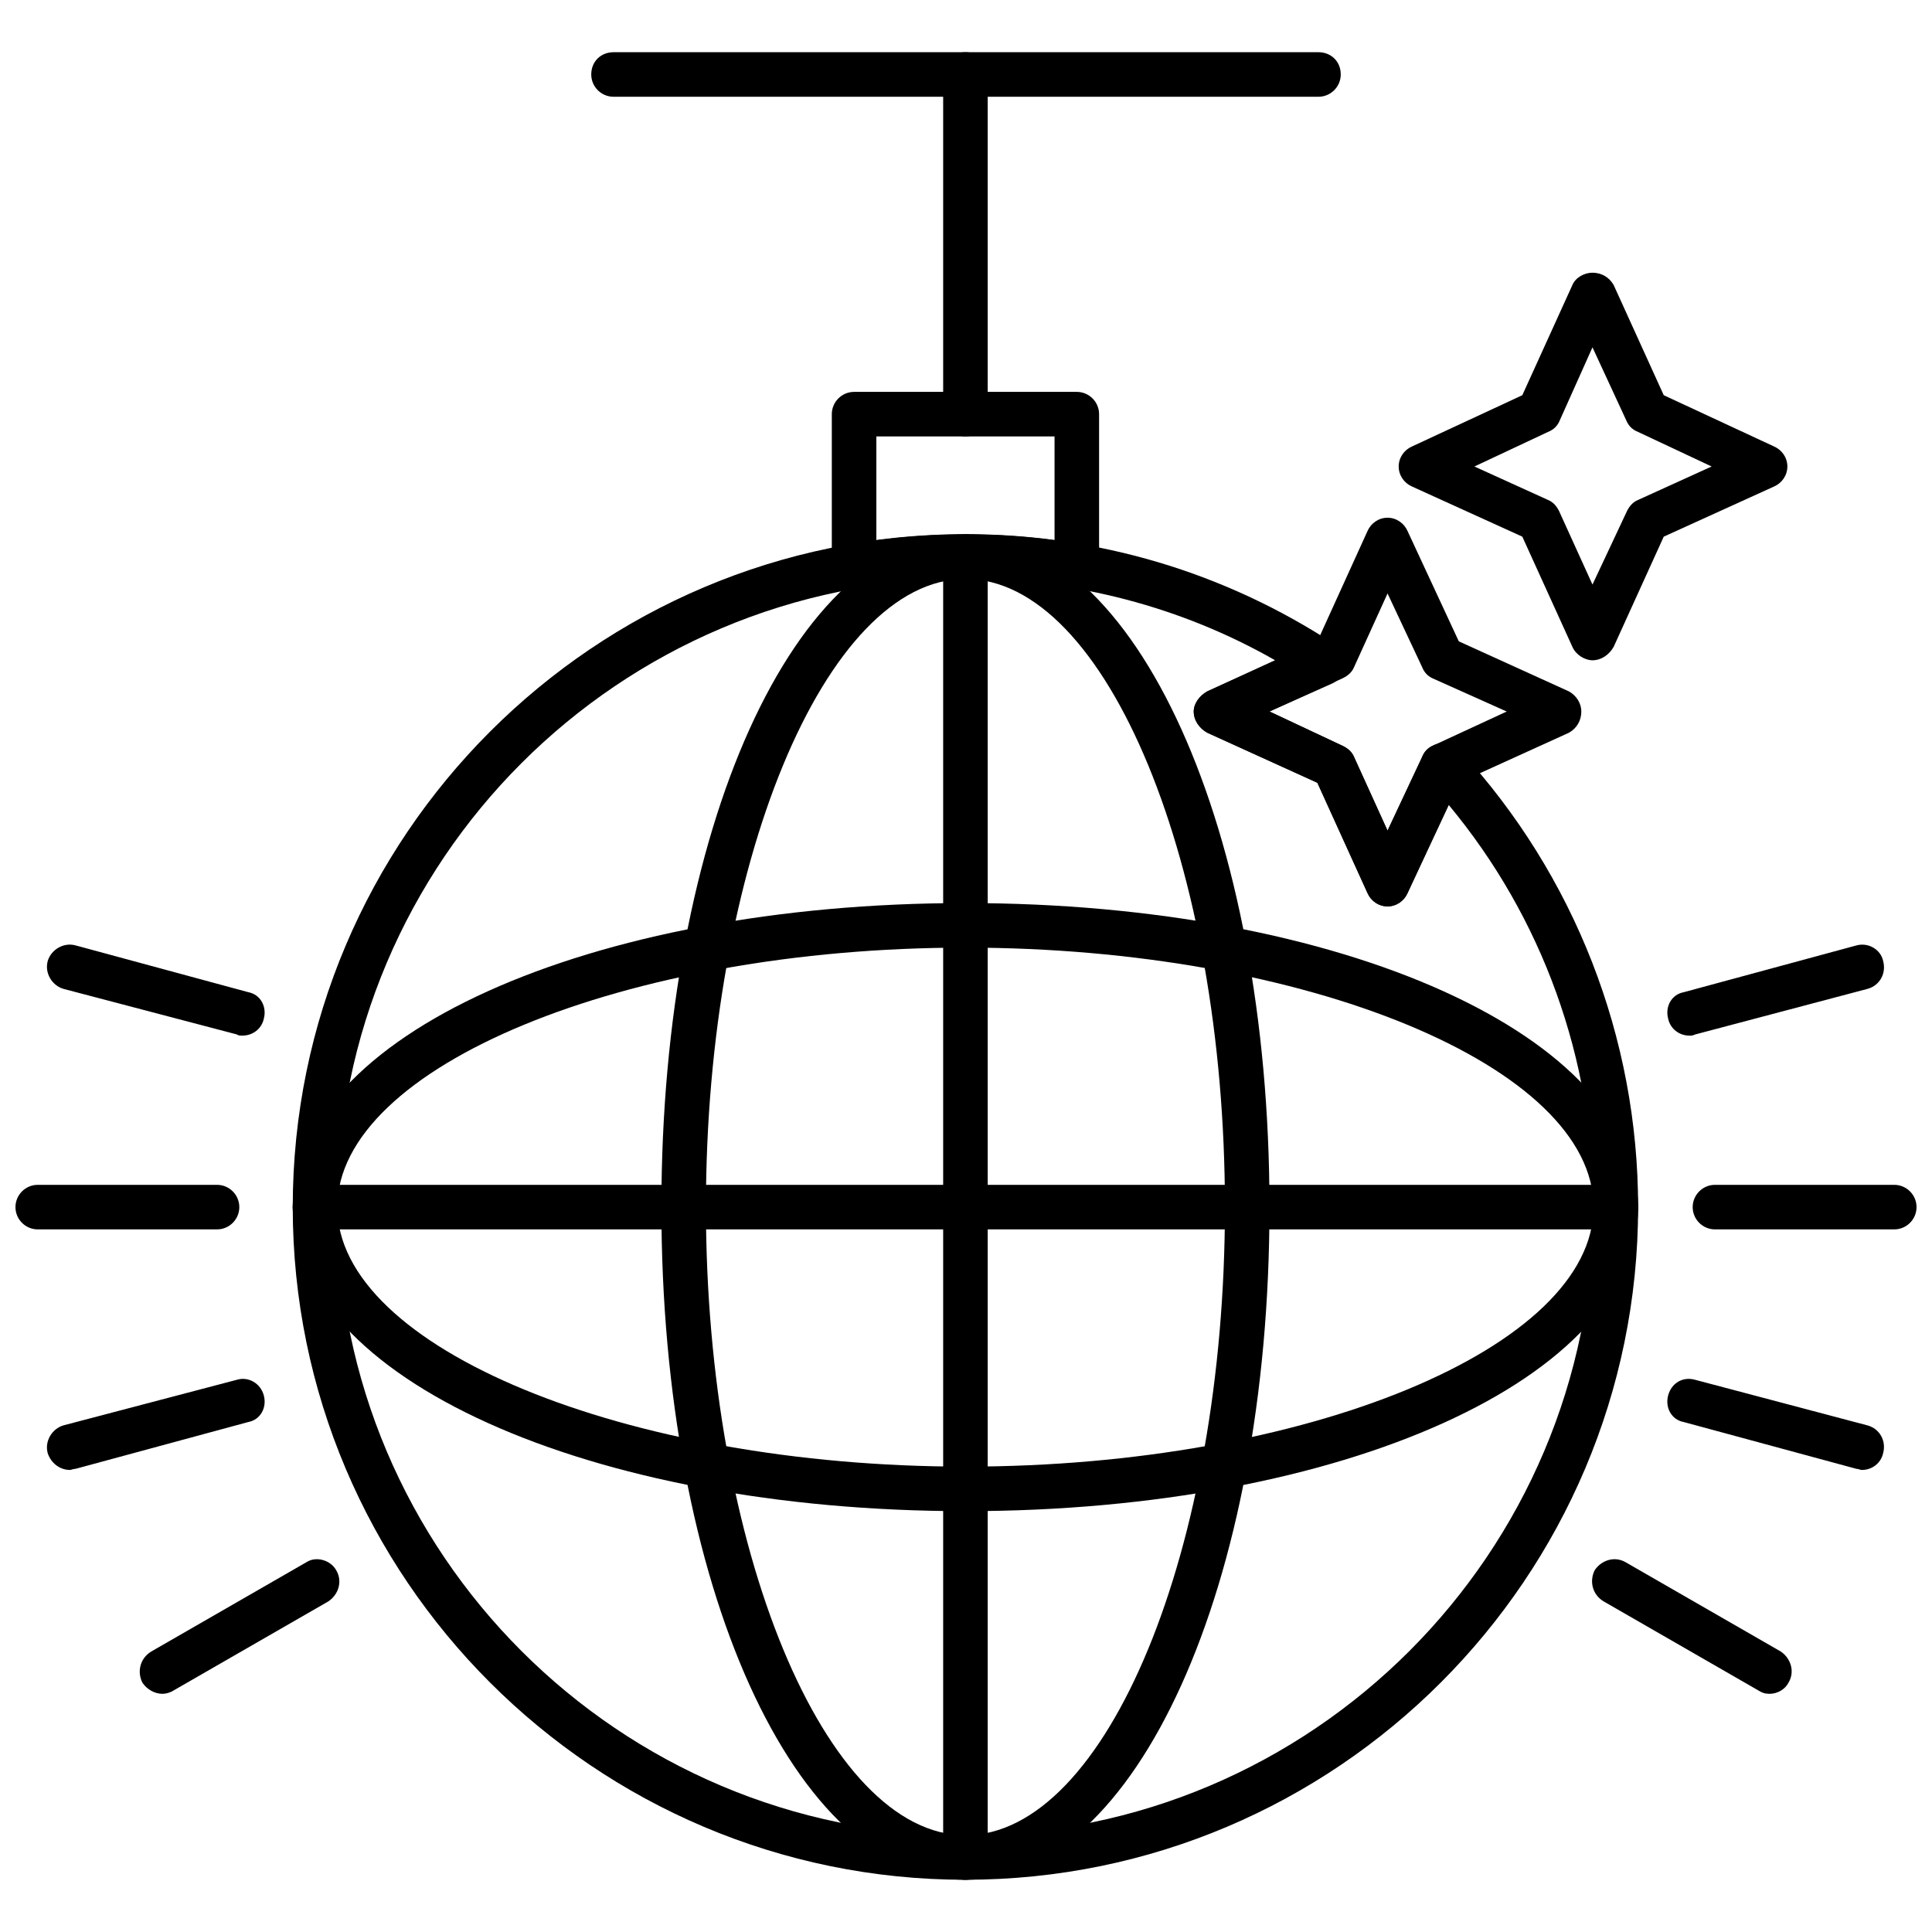 <?xml version="1.0" encoding="UTF-8"?>
<!-- Uploaded to: ICON Repo, www.iconrepo.com, Generator: ICON Repo Mixer Tools -->
<svg width="800px" height="800px" version="1.1" viewBox="144 144 512 512" xmlns="http://www.w3.org/2000/svg">
 <defs>
  <clipPath id="b">
   <path d="m148.09 457h59.906v13h-59.906z"/>
  </clipPath>
  <clipPath id="a">
   <path d="m592 457h59.902v13h-59.902z"/>
  </clipPath>
 </defs>
 <path d="m399.85 642.16c-98.281 0-178.27-79.984-178.27-178.27s79.984-178.27 178.27-178.27c35.121 0 68.77 10.035 97.988 29.219 1.77 1.18 2.656 3.246 2.656 5.312-0.297 2.066-1.477 4.133-3.543 5.016l-16.527 7.379 19.48 9.148c1.18 0.59 2.359 1.477 2.953 2.953l8.855 19.48 9.148-19.48c0.59-1.477 1.477-2.359 2.656-2.953l0.59-0.297c2.359-0.887 5.016-0.297 6.789 1.477 30.398 33.055 47.223 76.148 47.223 121.01 0 98.281-79.984 178.27-178.27 178.27zm0-344.73c-91.789 0-166.46 74.672-166.46 166.46 0 91.789 74.672 166.46 166.46 166.46 91.789 0 166.46-74.672 166.46-166.46 0-39.254-13.578-76.738-38.367-106.55l-10.922 23.316c-0.887 2.066-2.953 3.543-5.312 3.543-2.359 0-4.426-1.477-5.312-3.543l-13.281-29.219-29.219-13.281c-2.066-1.18-3.543-3.246-3.543-5.609 0-2.066 1.477-4.133 3.543-5.312l18.004-8.266c-24.793-14.168-53.125-21.547-82.051-21.547z" fill-rule="evenodd"/>
 <path d="m399.85 642.16c-45.156 0-80.574-78.215-80.574-178.27 0-100.05 35.418-178.27 80.574-178.27s80.574 78.215 80.574 178.27c0 100.05-35.418 178.27-80.574 178.27zm0-344.73c-37.188 0-68.77 76.148-68.77 166.46s31.582 166.46 68.77 166.46c37.484 0 68.77-76.148 68.77-166.46s-31.285-166.46-68.77-166.46z" fill-rule="evenodd"/>
 <path d="m399.85 544.47c-99.758 0-178.27-35.418-178.27-80.574s78.508-80.574 178.27-80.574c100.05 0 178.27 35.418 178.27 80.574s-78.215 80.574-178.27 80.574zm0-149.34c-90.02 0-166.46 31.582-166.46 68.77s76.441 68.77 166.46 68.77c90.312 0 166.46-31.582 166.46-68.77s-76.148-68.77-166.46-68.77z" fill-rule="evenodd"/>
 <path d="m399.85 642.16c-3.246 0-5.902-2.656-5.902-5.902v-344.73c0-3.246 2.656-5.902 5.902-5.902 3.246 0 5.902 2.656 5.902 5.902v344.73c0 3.246-2.656 5.902-5.902 5.902z" fill-rule="evenodd"/>
 <path d="m572.21 469.8h-344.73c-3.246 0-5.902-2.656-5.902-5.902 0-3.246 2.656-5.902 5.902-5.902h344.73c3.246 0 5.902 2.656 5.902 5.902 0 3.246-2.656 5.902-5.902 5.902z" fill-rule="evenodd"/>
 <path d="m511.71 384.21c-2.359 0-4.426-1.477-5.312-3.543l-13.281-29.219-29.219-13.281c-2.066-1.18-3.543-3.246-3.543-5.609 0-2.066 1.477-4.133 3.543-5.312l29.219-13.281 13.281-29.219c0.887-2.066 2.953-3.543 5.312-3.543 2.359 0 4.426 1.477 5.312 3.543l13.578 29.219 29.219 13.281c2.066 1.18 3.246 3.246 3.246 5.312 0 2.359-1.18 4.426-3.246 5.609l-29.219 13.281-13.578 29.219c-0.887 2.066-2.953 3.543-5.312 3.543zm-31.285-51.648 19.48 9.148c1.18 0.59 2.359 1.477 2.953 2.953l8.855 19.48 9.148-19.48c0.59-1.477 1.477-2.359 2.656-2.953l19.773-9.148-19.773-8.855c-1.18-0.59-2.066-1.477-2.656-2.953l-9.148-19.48-8.855 19.48c-0.59 1.477-1.77 2.359-2.953 2.953z" fill-rule="evenodd"/>
 <path d="m566.02 318.98c-2.066 0-4.426-1.477-5.312-3.543l-13.281-29.219-29.219-13.281c-2.066-0.887-3.543-2.953-3.543-5.312s1.477-4.426 3.543-5.312l29.219-13.578 13.281-29.219c0.887-2.066 3.246-3.246 5.312-3.246 2.359 0 4.426 1.18 5.609 3.246l13.281 29.219 29.219 13.578c2.066 0.887 3.543 2.953 3.543 5.312s-1.477 4.426-3.543 5.312l-29.219 13.281-13.281 29.219c-1.18 2.066-3.246 3.543-5.609 3.543zm-31.285-51.355 19.48 8.855c1.477 0.59 2.359 1.77 2.953 2.953l8.855 19.48 9.148-19.48c0.59-1.18 1.477-2.359 2.953-2.953l19.48-8.855-19.48-9.148c-1.477-0.59-2.359-1.477-2.953-2.656l-9.148-19.773-8.855 19.773c-0.59 1.18-1.477 2.066-2.953 2.656z" fill-rule="evenodd"/>
 <path d="m208.3 418.45c-0.59 0-1.18 0-1.477-0.297l-46.043-12.102c-2.953-0.887-5.016-4.133-4.133-7.379 0.887-2.953 4.133-5.016 7.379-4.133l45.746 12.395c3.246 0.59 5.016 3.836 4.133 7.082-0.59 2.656-2.953 4.426-5.609 4.426z" fill-rule="evenodd"/>
 <g clip-path="url(#b)">
  <path d="m201.52 469.8h-47.52c-3.246 0-5.902-2.656-5.902-5.902 0-3.246 2.656-5.902 5.902-5.902h47.52c3.246 0 5.902 2.656 5.902 5.902 0 3.246-2.656 5.902-5.902 5.902z" fill-rule="evenodd"/>
 </g>
 <path d="m162.55 533.55c-2.656 0-5.016-1.77-5.902-4.426-0.887-3.246 1.18-6.492 4.133-7.379l46.043-12.102c2.953-0.887 6.199 0.887 7.082 4.133 0.887 3.246-0.887 6.492-4.133 7.082l-45.746 12.395c-0.59 0-1.18 0.297-1.477 0.297z" fill-rule="evenodd"/>
 <path d="m187.05 592.88c-2.066 0-4.133-1.18-5.312-2.953-1.477-2.953-0.59-6.492 2.359-8.266l41.023-23.613c2.656-1.77 6.492-0.59 7.969 2.066 1.77 2.953 0.59 6.492-2.066 8.266l-41.023 23.613c-0.887 0.59-2.066 0.887-2.953 0.887z" fill-rule="evenodd"/>
 <path d="m612.95 592.88c-1.18 0-2.066-0.297-2.953-0.887l-41.023-23.613c-2.953-1.77-3.836-5.312-2.359-8.266 1.77-2.656 5.312-3.836 8.266-2.066l41.023 23.613c2.656 1.77 3.836 5.312 2.066 8.266-0.887 1.77-2.953 2.953-5.016 2.953z" fill-rule="evenodd"/>
 <path d="m637.44 533.55c-0.59 0-0.887-0.297-1.477-0.297l-45.746-12.395c-3.246-0.59-5.016-3.836-4.133-7.082 0.887-3.246 3.836-5.016 7.082-4.133l45.746 12.102c3.246 0.887 5.016 4.133 4.133 7.379-0.59 2.656-2.953 4.426-5.609 4.426z" fill-rule="evenodd"/>
 <g clip-path="url(#a)">
  <path d="m646 469.8h-47.52c-3.246 0-5.902-2.656-5.902-5.902 0-3.246 2.656-5.902 5.902-5.902h47.52c3.246 0 5.902 2.656 5.902 5.902 0 3.246-2.656 5.902-5.902 5.902z" fill-rule="evenodd"/>
 </g>
 <path d="m591.7 418.45c-2.656 0-5.016-1.77-5.609-4.426-0.887-3.246 0.887-6.492 4.133-7.082l45.746-12.395c3.246-0.887 6.492 1.18 7.082 4.133 0.887 3.246-0.887 6.492-4.133 7.379l-45.746 12.102c-0.59 0.297-0.887 0.297-1.477 0.297z" fill-rule="evenodd"/>
 <path d="m399.85 259.66c-3.246 0-5.902-2.656-5.902-5.902v-90.02c0-3.543 2.656-5.902 5.902-5.902 3.246 0 5.902 2.359 5.902 5.902v90.02c0 3.246-2.656 5.902-5.902 5.902z" fill-rule="evenodd"/>
 <path d="m493.41 169.64h-186.82c-3.246 0-5.902-2.656-5.902-5.902 0-3.543 2.656-5.902 5.902-5.902h186.82c3.246 0 5.902 2.359 5.902 5.902 0 3.246-2.656 5.902-5.902 5.902z" fill-rule="evenodd"/>
 <path d="m370.34 299.8c-1.18 0-2.656-0.297-3.836-1.18-1.18-1.18-2.066-2.953-2.066-4.723v-40.141c0-3.246 2.656-5.902 5.902-5.902h59.027c3.246 0 5.902 2.656 5.902 5.902v40.141c0 1.77-0.59 3.543-2.066 4.723-1.18 1.18-2.953 1.477-4.723 1.18-18.594-3.246-38.367-3.246-56.961 0h-1.18zm5.902-40.141v27.449c15.645-2.066 31.875-2.066 47.223 0v-27.449z" fill-rule="evenodd"/>
</svg>